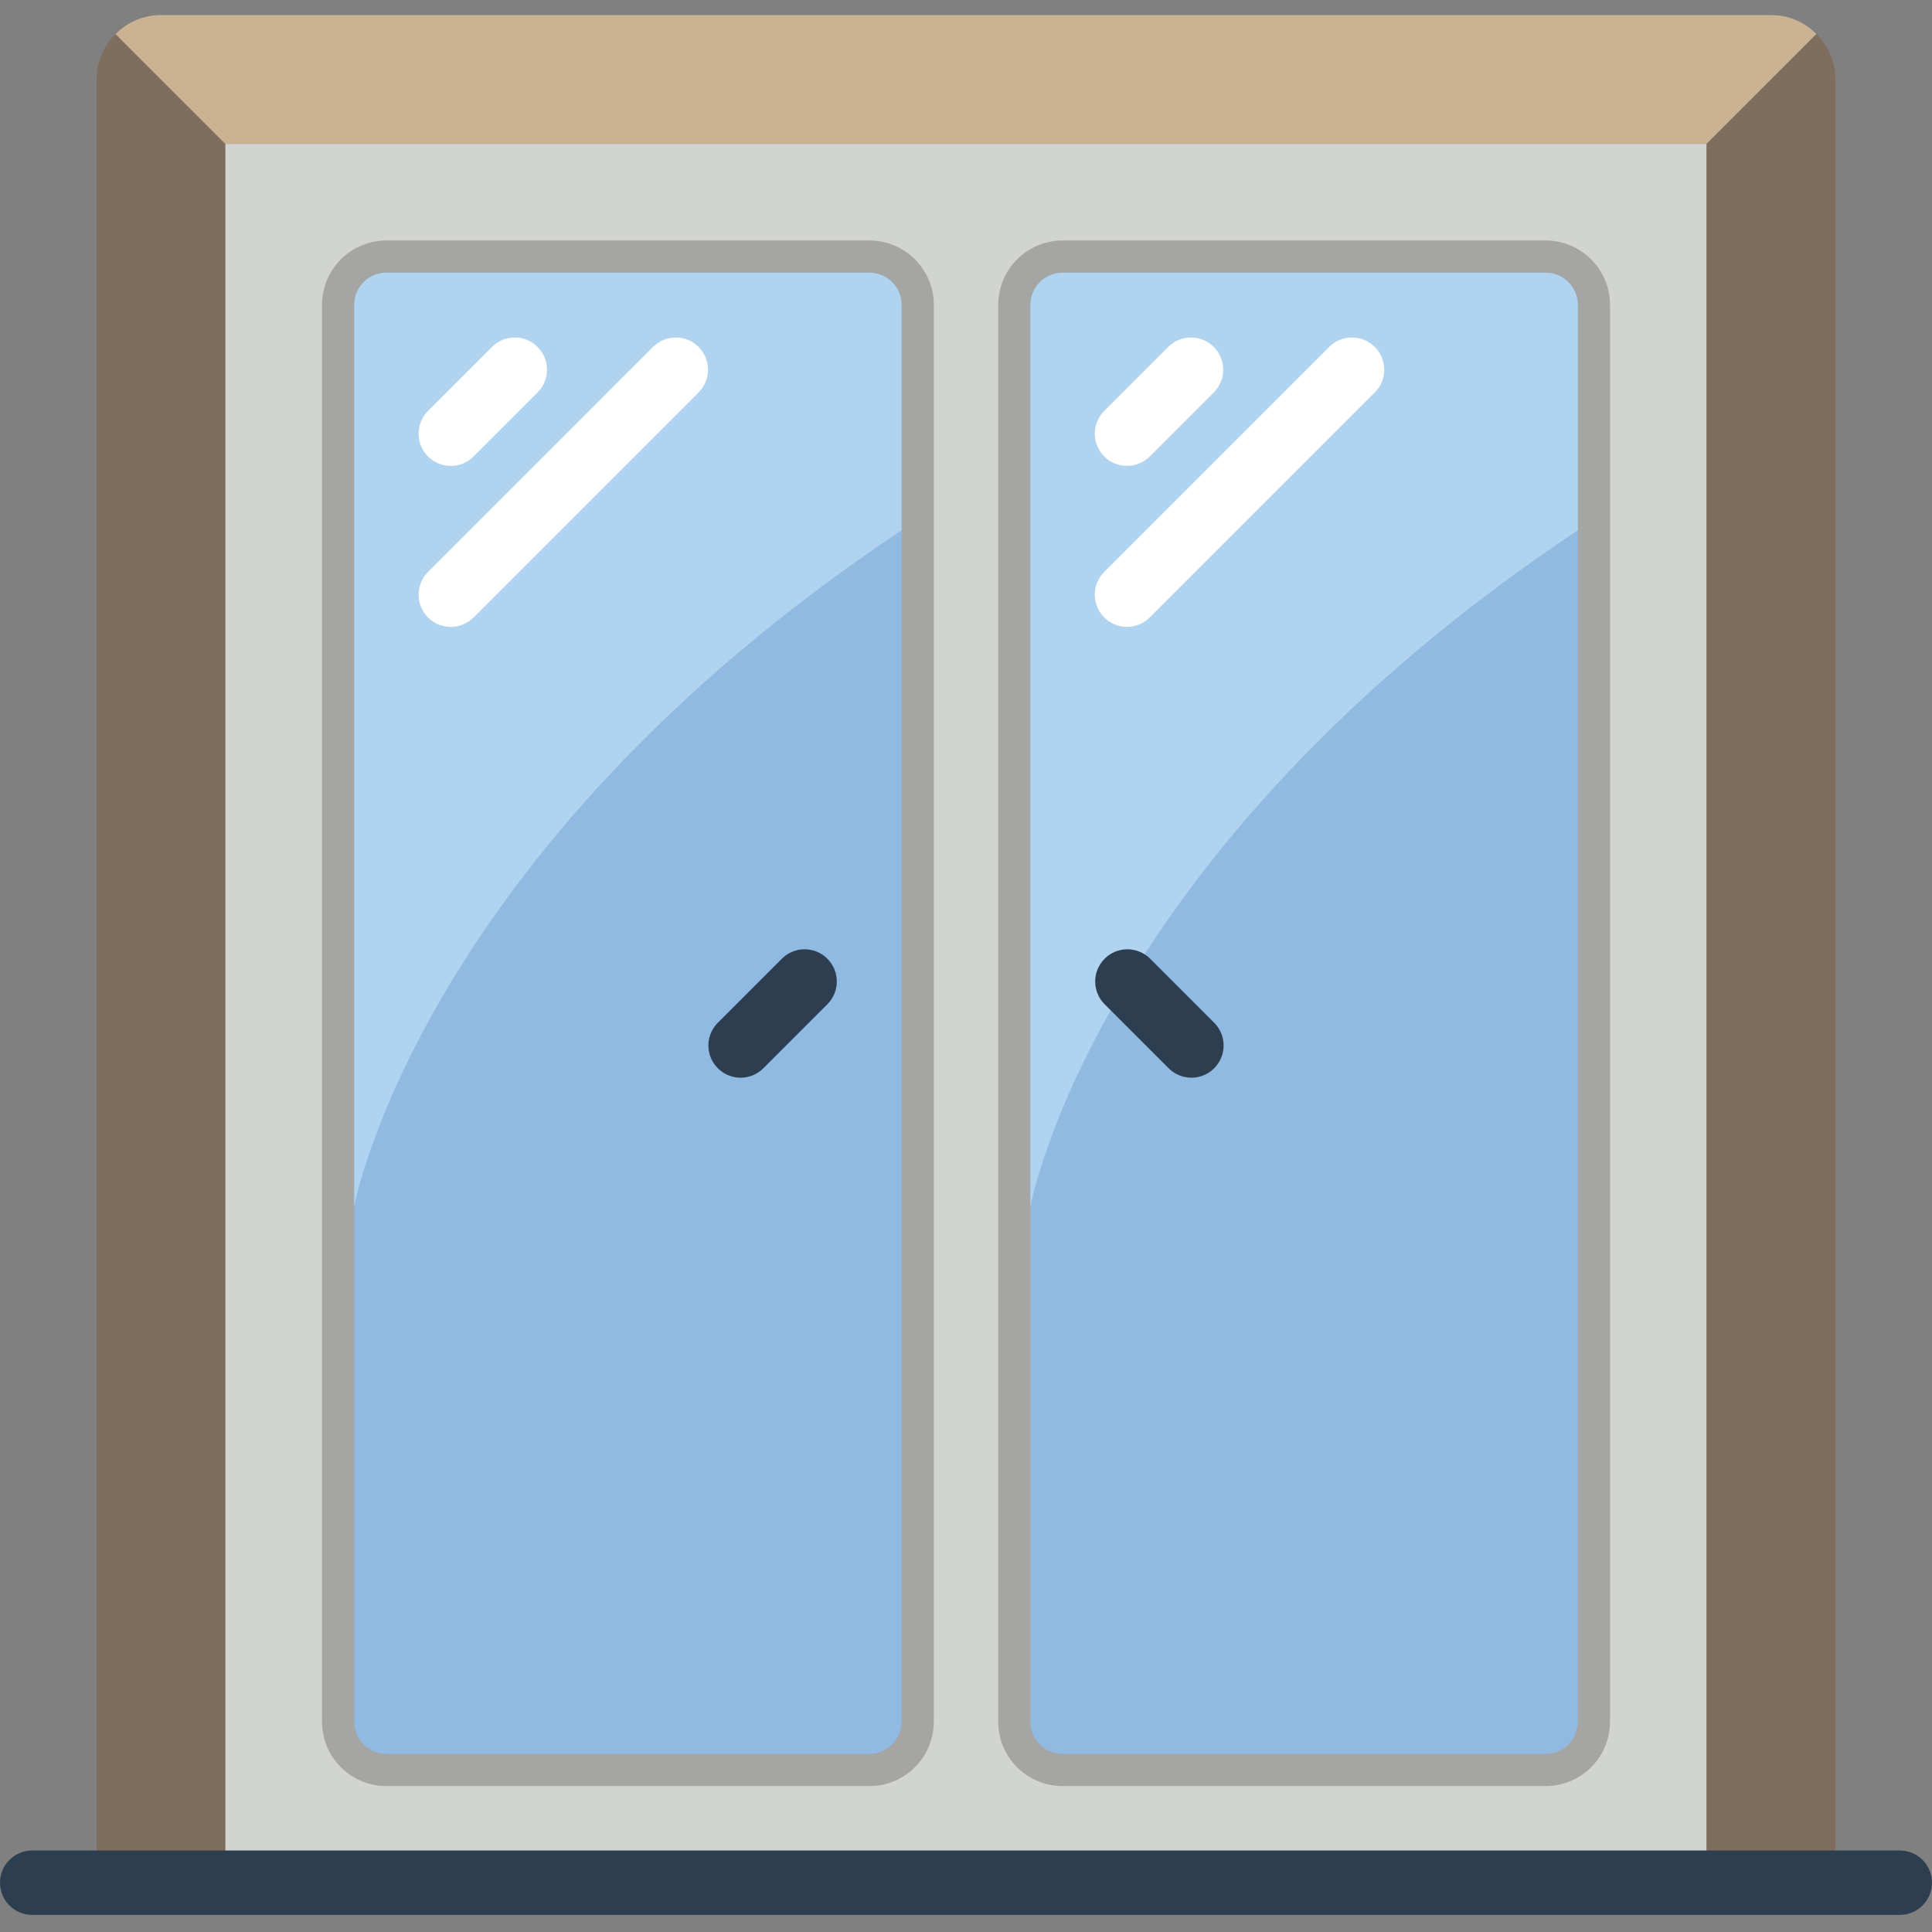<svg height="512pt" viewBox="0 -4 512 512" width="512pt" xmlns="http://www.w3.org/2000/svg"><rect x="0" y="-4" width="512" height="512" fill="#808080" stroke="none"/><path d="m59.734 34.133v460.801h-34.133v-477.867c-.027-4.527 1.793-8.871 5.031-12.031zm0 0" fill="#7f6e5d"/><path d="m481.367 5.035-29.102 29.098h-392.531l-29.102-29.098c3.164-3.242 7.508-5.059 12.035-5.035h426.664c4.527-.023 8.871 1.793 12.035 5.035zm0 0" fill="#cbb292"/><path d="m59.734 34.133h392.531v460.801h-392.531zm0 0" fill="#d1d4d1"/><path d="m247.465 76.801v375.465c0 9.426-7.641 17.066-17.066 17.066h-128c-9.426 0-17.066-7.641-17.066-17.066v-375.465c0-9.426 7.641-17.066 17.066-17.066h128c9.426 0 17.066 7.641 17.066 17.066zm0 0" fill="#a5a5a4"/><path d="m102.398 68.266h128c4.715 0 8.535 3.82 8.535 8.535v375.465c0 4.715-3.82 8.535-8.535 8.535h-128c-4.711 0-8.531-3.82-8.531-8.535v-375.465c0-4.715 3.82-8.535 8.531-8.535zm0 0" fill="#90bae1"/><path d="m238.934 76.801v59.734c-128 85.332-145.066 179.199-145.066 179.199v-238.934c0-4.715 3.82-8.535 8.531-8.535h128c4.715 0 8.535 3.82 8.535 8.535zm0 0" fill="#b0d3f0"/><path d="m426.668 76.801v375.465c0 9.426-7.641 17.066-17.066 17.066h-128c-9.426 0-17.066-7.641-17.066-17.066v-375.465c0-9.426 7.641-17.066 17.066-17.066h128c9.426 0 17.066 7.641 17.066 17.066zm0 0" fill="#a5a5a4"/><path d="m281.602 68.266h128c4.711 0 8.531 3.82 8.531 8.535v375.465c0 4.715-3.82 8.535-8.531 8.535h-128c-4.715 0-8.535-3.82-8.535-8.535v-375.465c0-4.715 3.82-8.535 8.535-8.535zm0 0" fill="#90bae1"/><path d="m418.133 76.801v59.734c-128 85.332-145.066 179.199-145.066 179.199v-238.934c0-4.715 3.82-8.535 8.535-8.535h128c4.711 0 8.531 3.82 8.531 8.535zm0 0" fill="#b0d3f0"/><path d="m298.668 119.469c-3.453-.004-6.562-2.082-7.883-5.27-1.32-3.188-.59-6.859 1.848-9.297l17.066-17.07c3.348-3.23 8.672-3.188 11.965.105 3.289 3.293 3.336 8.613.102 11.961l-17.066 17.066c-1.598 1.602-3.77 2.5-6.031 2.504zm0 0" fill="#fff"/><path d="m298.668 162.133c-3.453 0-6.562-2.078-7.883-5.266-1.32-3.191-.59-6.859 1.848-9.301l59.734-59.734c3.348-3.23 8.672-3.188 11.961.105 3.293 3.293 3.34 8.613.105 11.961l-59.734 59.734c-1.598 1.602-3.77 2.5-6.031 2.5zm0 0" fill="#fff"/><path d="m486.398 17.066v477.867h-34.133v-460.801l29.102-29.098c3.238 3.16 5.059 7.504 5.031 12.031zm0 0" fill="#7f6e5d"/><path d="m315.734 281.602c-2.266 0-4.434-.902-6.035-2.5l-17.066-17.066c-3.234-3.352-3.188-8.672.105-11.965 3.289-3.289 8.613-3.336 11.961-.102l17.066 17.066c2.441 2.438 3.172 6.109 1.852 9.297-1.324 3.188-4.434 5.266-7.883 5.27zm0 0" fill="#2c3e50"/><path d="m196.266 281.602c-3.449-.004-6.559-2.082-7.883-5.27-1.32-3.188-.59-6.859 1.852-9.297l17.066-17.066c3.348-3.234 8.672-3.188 11.961.102 3.293 3.293 3.34 8.613.105 11.965l-17.066 17.066c-1.602 1.598-3.77 2.5-6.035 2.5zm0 0" fill="#2c3e50"/><path d="m119.465 119.469c-3.449-.004-6.559-2.082-7.879-5.27-1.32-3.188-.594-6.859 1.848-9.297l17.066-17.07c3.348-3.23 8.672-3.188 11.961.105 3.293 3.293 3.34 8.613.105 11.961l-17.066 17.066c-1.602 1.602-3.77 2.5-6.035 2.504zm0 0" fill="#fff"/><path d="m119.465 162.133c-3.449 0-6.559-2.078-7.879-5.266-1.32-3.191-.594-6.859 1.848-9.301l59.734-59.734c3.348-3.23 8.668-3.188 11.961.105 3.293 3.293 3.34 8.613.105 11.961l-59.734 59.734c-1.602 1.602-3.77 2.5-6.035 2.5zm0 0" fill="#fff"/><path d="m503.465 503.469h-494.93c-4.715 0-8.535-3.824-8.535-8.535 0-4.711 3.82-8.535 8.535-8.535h494.93c4.715 0 8.535 3.824 8.535 8.535 0 4.711-3.82 8.535-8.535 8.535zm0 0" fill="#2c3e50"/></svg>
